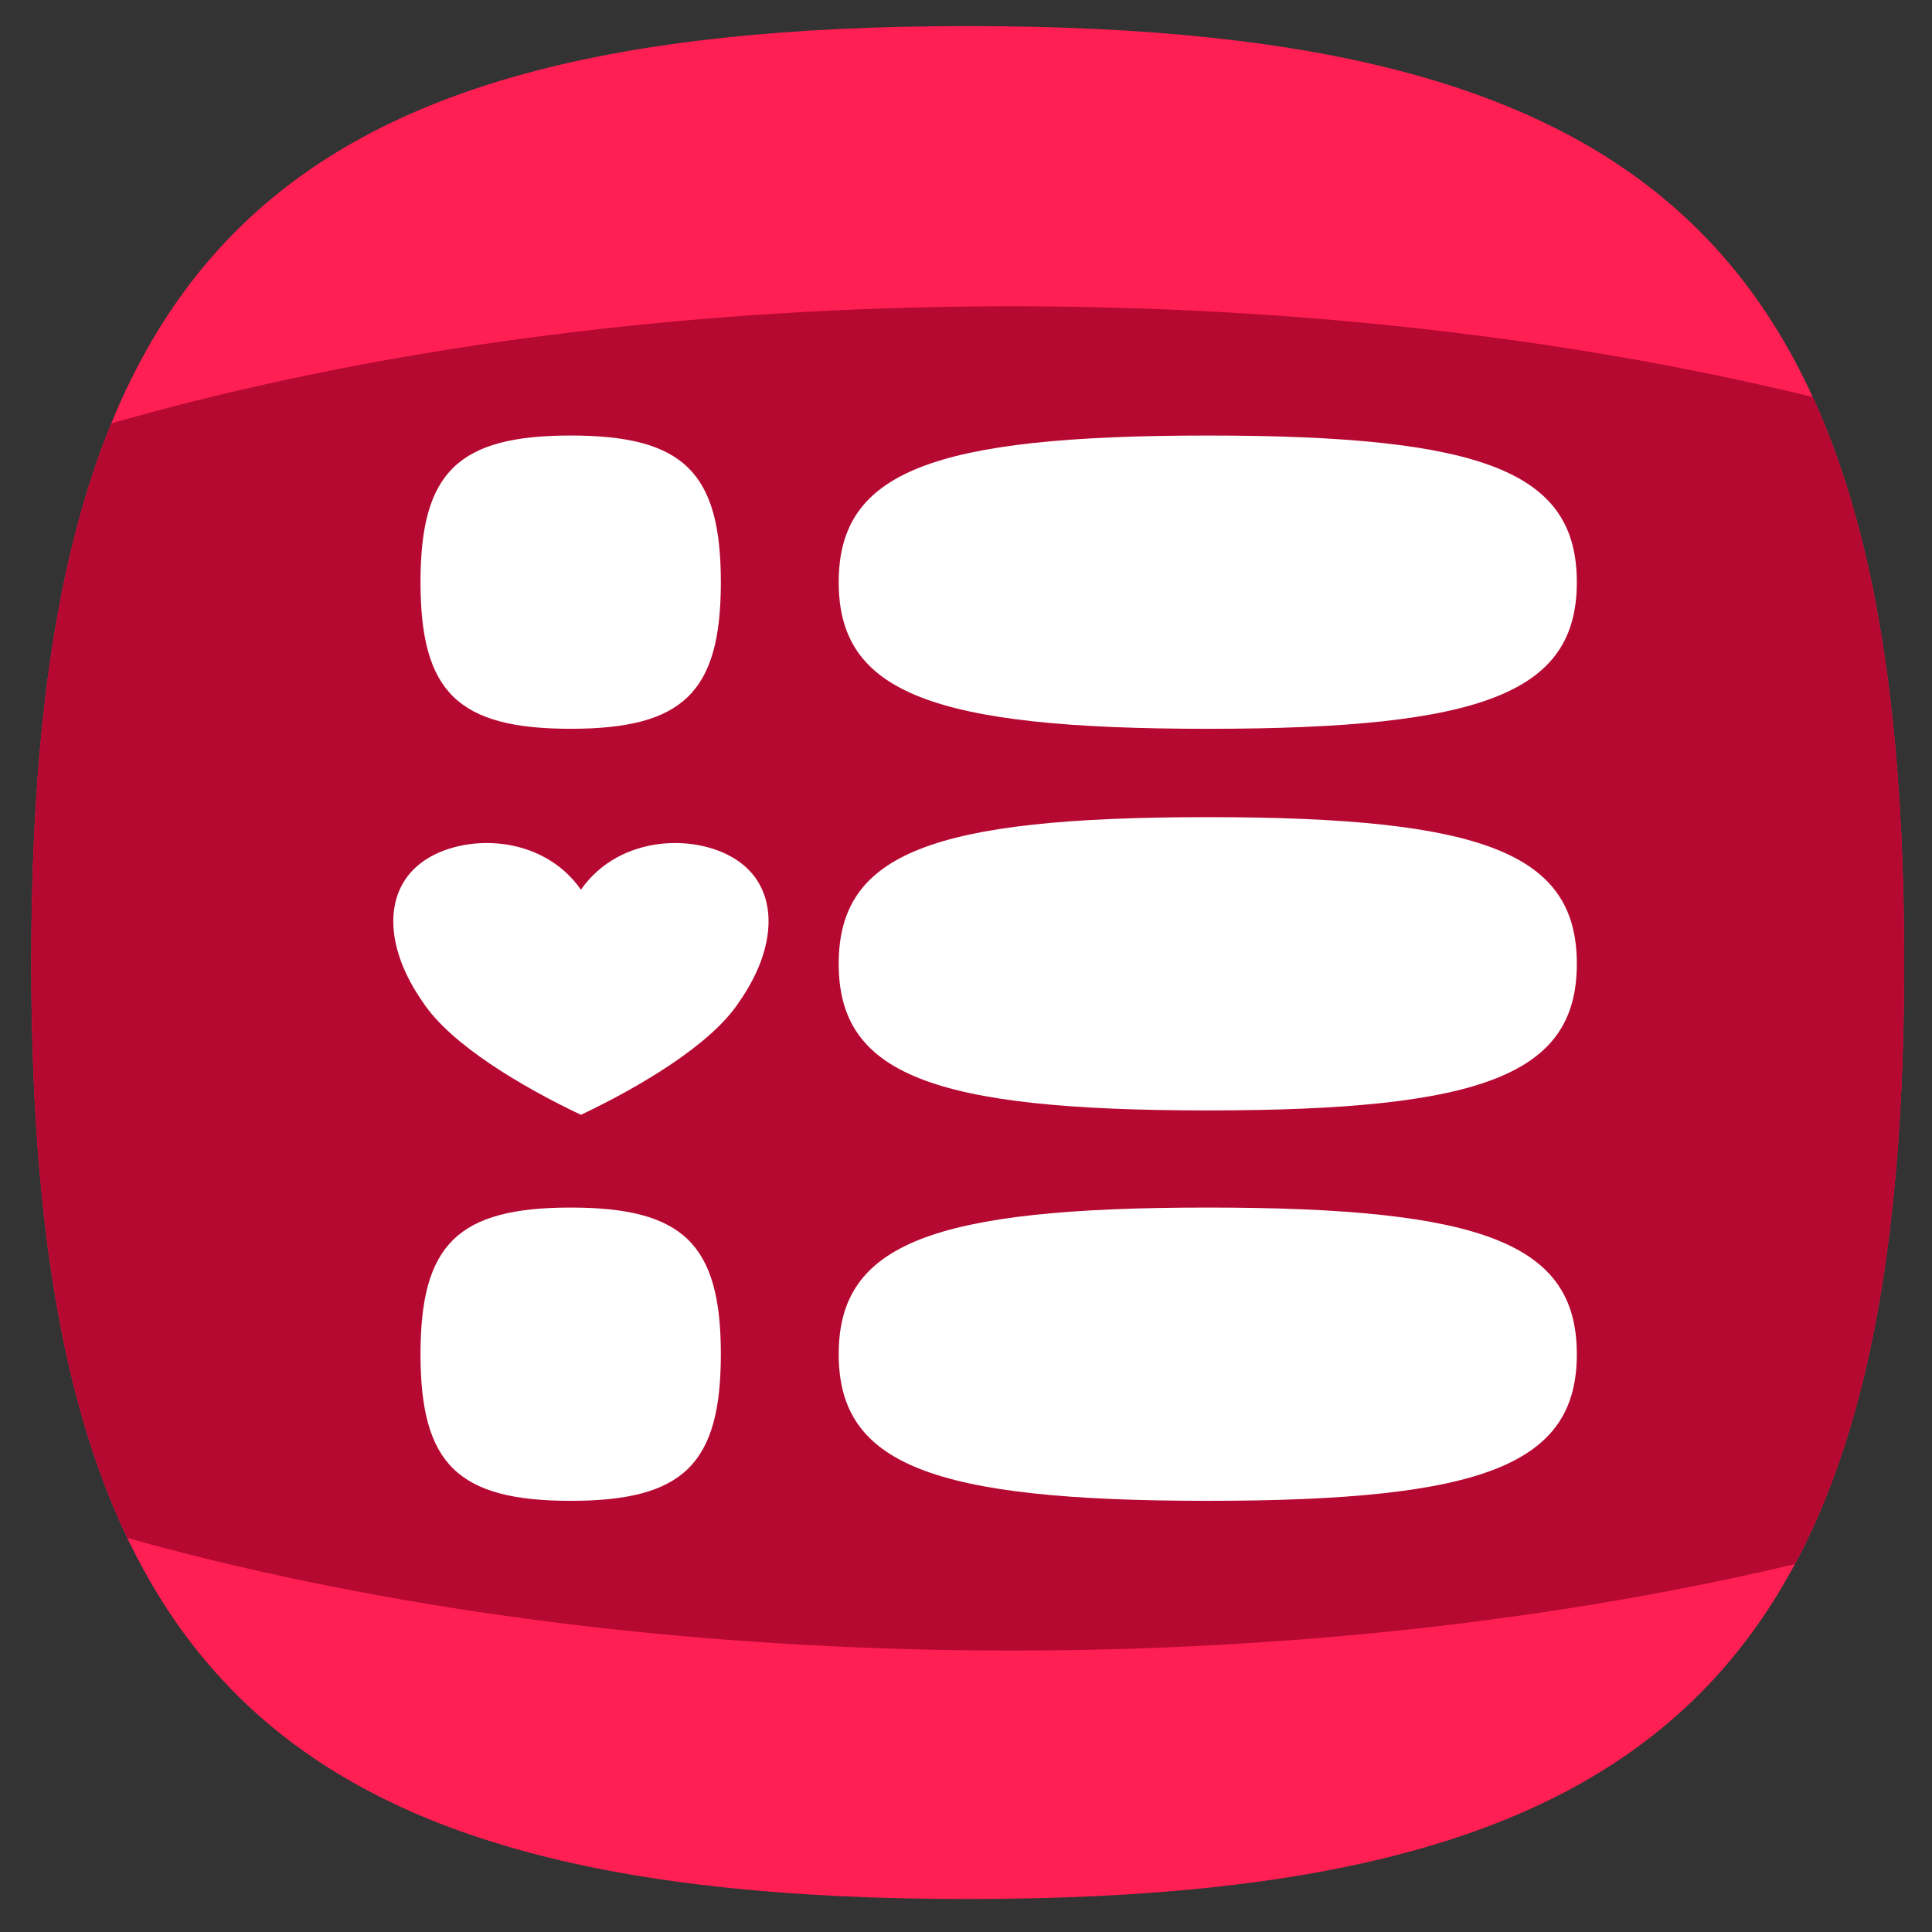 <?xml version="1.0" encoding="UTF-8" standalone="no"?>
<!DOCTYPE svg PUBLIC "-//W3C//DTD SVG 1.1//EN" "http://www.w3.org/Graphics/SVG/1.1/DTD/svg11.dtd">
<svg width="100%" height="100%" viewBox="0 0 512 512" version="1.1" xmlns="http://www.w3.org/2000/svg" xmlns:xlink="http://www.w3.org/1999/xlink" xml:space="preserve" xmlns:serif="http://www.serif.com/" style="fill-rule:evenodd;clip-rule:evenodd;stroke-linejoin:round;stroke-miterlimit:2;">
    <rect x="0" y="0" width="512" height="512" fill="#333333" stroke="none"/>
    <g transform="matrix(2.503,0,0,2.503,5.739,5.739)">
        <g transform="matrix(1.322,0,0,1.322,1.017,0.47)">
            <path d="M0,75C0,18.75 18.75,0 75,0C131.25,0 150,18.75 150,75C150,131.25 131.25,150 75,150C18.75,150 0,131.25 0,75" style="fill:rgb(255,31,83);fill-rule:nonzero;"/>
            <clipPath id="_clip1">
                <path d="M0,75C0,18.75 18.75,0 75,0C131.25,0 150,18.75 150,75C150,131.25 131.25,150 75,150C18.75,150 0,131.25 0,75" clip-rule="nonzero"/>
            </clipPath>
            <g clip-path="url(#_clip1)">
                <g transform="matrix(0.327,0,0,0.327,-2.668,42.36)">
                    <ellipse cx="248.312" cy="103.699" rx="390.981" ry="164.623" style="fill:rgb(182,9,50);"/>
                </g>
            </g>
        </g>
        <g transform="matrix(0.521,0,0,0.207,86.507,43.821)">
            <path d="M0,75C0,18.75 18.75,0 75,0C131.25,0 150,18.75 150,75C150,131.25 131.25,150 75,150C18.75,150 0,131.25 0,75" style="fill:white;fill-rule:nonzero;"/>
        </g>
        <g transform="matrix(0.521,0,0,0.207,86.507,84.225)">
            <path d="M0,75C0,18.75 18.75,0 75,0C131.25,0 150,18.75 150,75C150,131.25 131.25,150 75,150C18.75,150 0,131.25 0,75" style="fill:white;fill-rule:nonzero;"/>
        </g>
        <g transform="matrix(0.521,0,0,0.207,86.507,125.56)">
            <path d="M0,75C0,18.75 18.75,0 75,0C131.25,0 150,18.75 150,75C150,131.25 131.25,150 75,150C18.75,150 0,131.25 0,75" style="fill:white;fill-rule:nonzero;"/>
        </g>
        <g transform="matrix(0.212,0,0,0.207,42.229,125.56)">
            <path d="M0,75C0,18.75 18.75,0 75,0C131.25,0 150,18.75 150,75C150,131.25 131.25,150 75,150C18.75,150 0,131.25 0,75" style="fill:white;fill-rule:nonzero;"/>
        </g>
        <g transform="matrix(0.212,0,0,0.207,42.229,43.819)">
            <path d="M0,75C0,18.75 18.75,0 75,0C131.25,0 150,18.75 150,75C150,131.25 131.25,150 75,150C18.75,150 0,131.25 0,75" style="fill:white;fill-rule:nonzero;"/>
        </g>
        <g transform="matrix(0.4,0,0,0.4,-5.627,42.052)">
            <path d="M162.102,124.624C172.558,109.725 193.469,109.725 203.925,117.175C214.381,124.624 214.381,139.524 203.925,154.423C196.606,165.598 177.786,176.772 162.102,184.222C146.419,176.772 127.599,165.598 120.279,154.423C109.824,139.524 109.824,124.624 120.279,117.175C130.735,109.725 151.647,109.725 162.102,124.624Z" style="fill:white;"/>
        </g>
    </g>
</svg>
